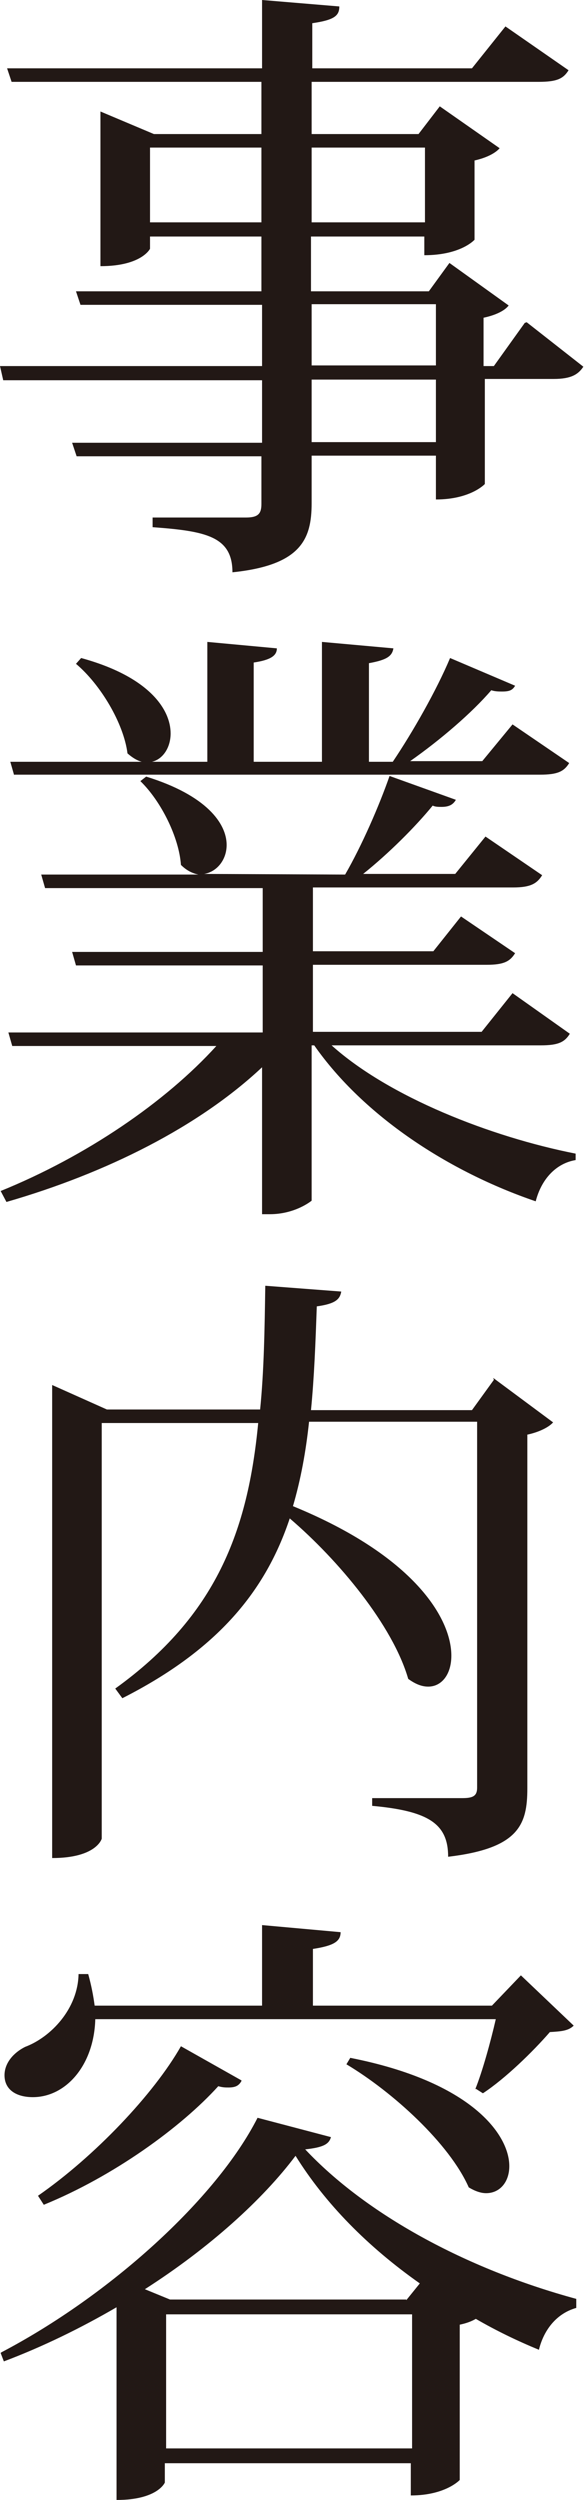 <?xml version="1.0" encoding="UTF-8"?><svg id="" xmlns="http://www.w3.org/2000/svg" viewBox="0 0 9.07 38.79"><defs><style>.cls-1{fill:#221815;}</style></defs><path class="cls-1" d="m8.18,5l.88.69c-.08.12-.19.19-.46.19h-1.07v1.63s-.22.24-.76.24v-.68h-1.93v.74c0,.55-.16.96-1.23,1.07,0-.56-.42-.64-1.24-.7v-.15h1.45c.19,0,.24-.06.24-.21v-.74H1.19l-.07-.21h2.95v-.97H.05l-.05-.22h4.07v-.95H1.25l-.07-.21h2.88v-.85h-1.73v.19s-.13.27-.77.27V1.73l.83.35h1.67v-.81H.18l-.07-.21h3.96V0l1.2.1c0,.14-.07.21-.42.26v.7h2.48l.52-.65.98.68c-.08.13-.18.18-.46.18h-3.53v.81h1.66l.33-.43.93.65c-.07.08-.21.15-.39.19v1.23s-.21.24-.78.24v-.29h-1.76v.85h1.83l.32-.44.92.66c-.06.08-.2.15-.39.19v.75h.16l.48-.67Zm-5.85-1.55h1.73v-1.16h-1.73v1.16Zm4.27-1.16h-1.76v1.16h1.76v-1.16Zm-1.76,3.38h1.93v-.95h-1.93v.95Zm1.93.22h-1.93v.97h1.93v-.97Z"/><path class="cls-1" d="m8.85,16.04c-.08.13-.18.18-.45.18h-3.25c.89.8,2.47,1.42,3.79,1.68v.1c-.3.05-.53.29-.62.64-1.35-.46-2.67-1.32-3.44-2.42h-.04v2.41s-.25.21-.65.21h-.12v-2.28c-.98.92-2.41,1.64-3.97,2.09l-.09-.17c1.33-.54,2.56-1.38,3.35-2.25H.19l-.06-.21h3.95v-1.04H1.18l-.06-.21h2.96v-.99H.7l-.06-.21h2.44c-.09-.02-.18-.06-.27-.15-.03-.43-.31-.99-.63-1.3l.09-.07c.94.29,1.25.73,1.25,1.06,0,.24-.16.42-.35.45h0s2.19.01,2.19.01c.26-.45.53-1.07.69-1.53l1.03.37c-.04.07-.1.11-.22.11-.05,0-.1,0-.14-.02-.27.33-.68.74-1.08,1.06h1.43l.47-.58.88.6c-.08.13-.18.19-.45.19h-3.11v.99h1.87l.43-.54.84.57c-.08.13-.18.18-.44.18h-2.7v1.04h2.62l.48-.6.89.63ZM.22,12.03l-.06-.21h2.04c-.07-.02-.14-.06-.22-.13-.06-.47-.42-1.07-.8-1.39l.08-.09c1.06.29,1.39.8,1.39,1.17,0,.22-.12.4-.29.44h.86v-1.86l1.08.1c0,.11-.09.18-.36.22v1.54h1.06v-1.86l1.11.1c-.02.12-.1.18-.38.23v1.53h.37c.31-.46.68-1.11.89-1.61l1.01.43c-.04.07-.09.09-.2.09-.05,0-.11,0-.17-.02-.3.35-.79.77-1.26,1.1h1.12l.47-.57.88.6c-.08.13-.18.18-.45.18H.22Z"/><path class="cls-1" d="m7.66,21.38l.93.69c-.06.07-.21.15-.4.19v5.49c0,.56-.13.93-1.23,1.06,0-.51-.3-.71-1.18-.79v-.12h1.4c.16,0,.23-.03.23-.16v-5.68h-2.61c-.05.47-.13.9-.25,1.31,1.88.77,2.46,1.74,2.46,2.32,0,.29-.15.48-.36.48-.1,0-.2-.04-.31-.12-.24-.83-1.08-1.84-1.84-2.49-.37,1.11-1.1,2.03-2.6,2.79l-.11-.15c1.57-1.13,2.06-2.45,2.22-4.12H1.58v6.45s-.08.3-.77.3v-7.34l.85.38h2.38c.06-.6.07-1.24.08-1.92l1.18.09c-.02.12-.09.19-.38.23-.02.57-.04,1.1-.09,1.61h2.5l.34-.47Z"/><path class="cls-1" d="m.02,36.5c1.68-.88,3.34-2.38,3.98-3.64l1.14.3c-.03.11-.12.16-.4.19.94,1,2.48,1.85,4.21,2.32v.14c-.32.09-.51.36-.58.65-.34-.14-.67-.3-.98-.48-.07.04-.15.07-.25.09v2.41s-.22.24-.76.24v-.5h-3.82v.3s-.11.27-.75.27v-2.99c-.55.32-1.14.61-1.75.84l-.05-.13Zm7.36-4.08c.11-.27.24-.74.32-1.09H1.48c-.02.72-.46,1.21-.97,1.21-.25,0-.44-.11-.44-.34,0-.19.14-.35.32-.44.4-.15.82-.59.83-1.13h.15c.05.18.08.34.1.49h2.6v-1.25l1.22.11c0,.14-.1.21-.43.26v.88h2.78l.45-.47.82.78c-.08.08-.19.09-.37.1-.26.3-.69.72-1.04.95l-.11-.07Zm-3.63-.13c-.04.07-.09.1-.2.1-.05,0-.09,0-.16-.02-.58.64-1.63,1.4-2.71,1.84l-.09-.14c.88-.61,1.8-1.58,2.22-2.32l.94.53Zm2.56,3.4l.21-.26c-.81-.57-1.47-1.24-1.93-1.98-.51.68-1.34,1.43-2.34,2.07l.39.16h3.67Zm-3.73,2.3h3.82v-2.08h-3.82v2.08Zm2.86-6.06c1.88.37,2.47,1.19,2.47,1.68,0,.25-.15.42-.36.42-.08,0-.17-.03-.27-.09-.3-.68-1.18-1.48-1.9-1.91l.06-.1Z"/></svg>